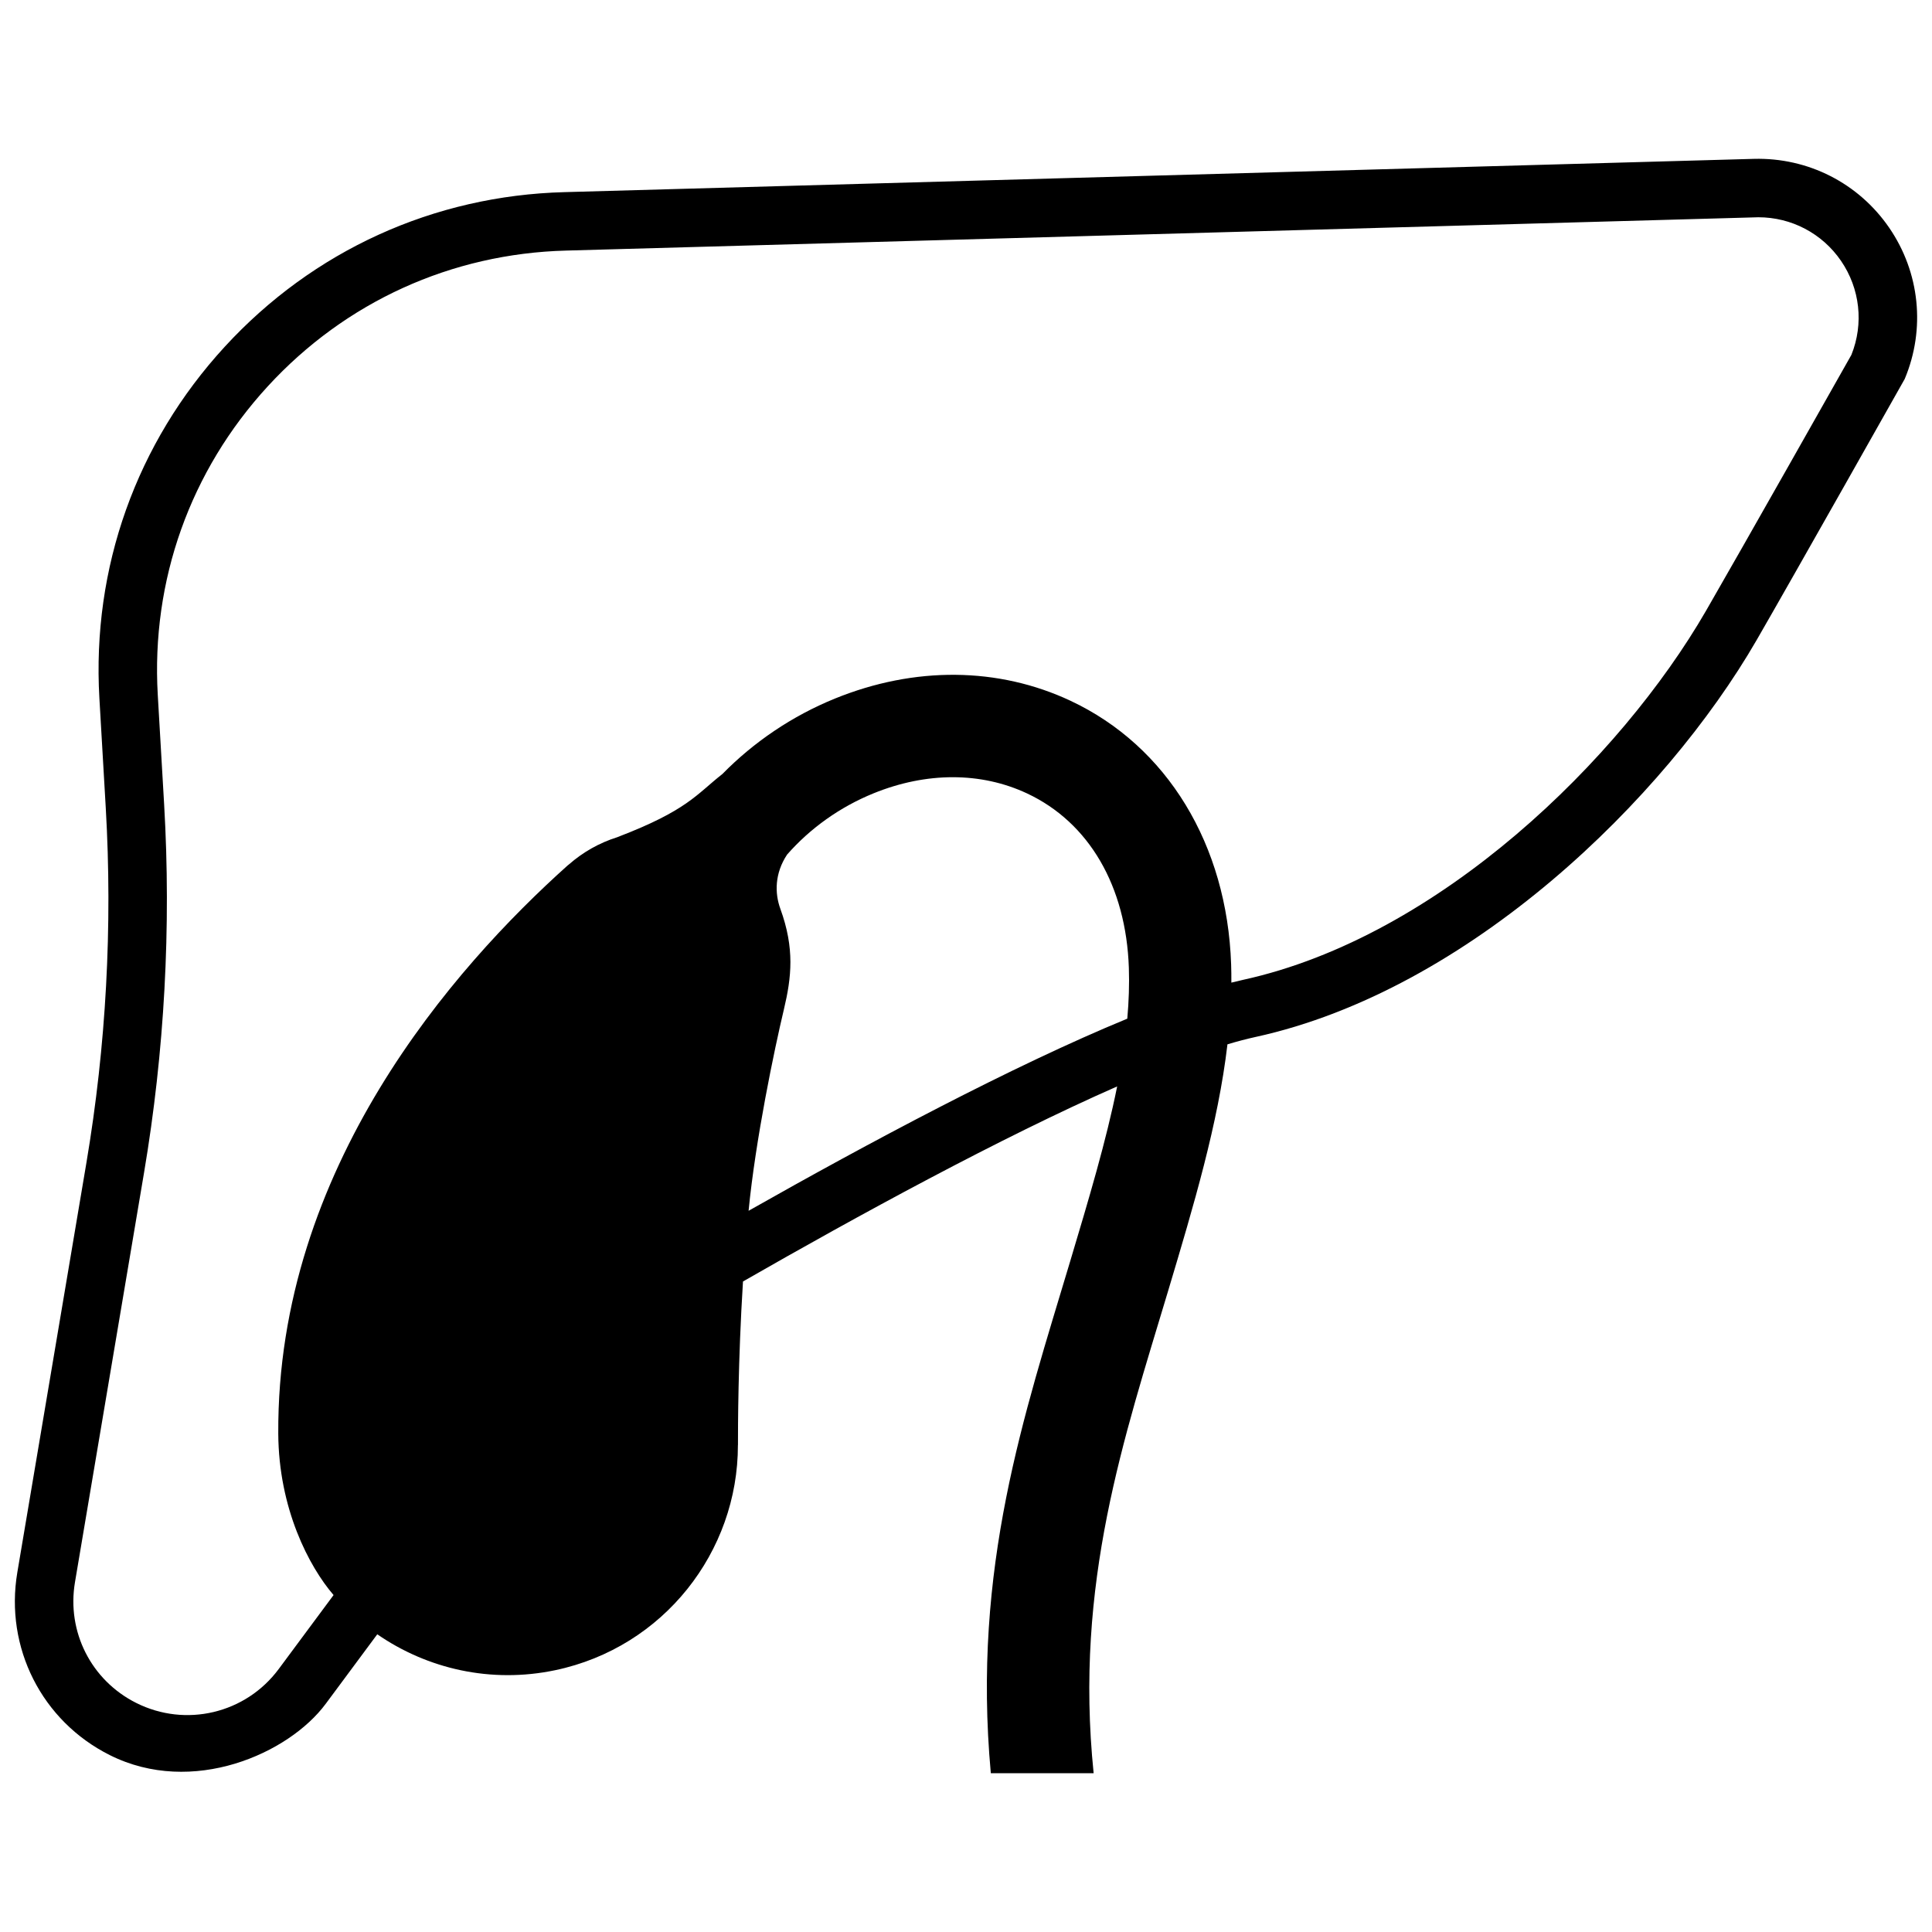 <?xml version="1.0" encoding="utf-8"?>

<svg fill="#000000" version="1.1" id="Layer_1" xmlns="http://www.w3.org/2000/svg" xmlns:xlink="http://www.w3.org/1999/xlink" 
	 width="800px" height="800px" viewBox="0 0 260 221" enable-background="new 0 0 260 221" xml:space="preserve">
<path d="M254.245,11.156c-4.123-6.013-10.932-9.473-18.222-9.277L75.962,6.357c-17.581,0.465-33.817,7.853-45.716,20.804
	c-11.9,12.951-17.891,29.752-16.87,47.31l0.857,14.746c0.926,15.952,0.05,32.028-2.607,47.781L2.33,192.117
	c-1.703,10.1,3.293,19.994,12.451,24.58c11.119,5.568,24.071-0.191,29.053-6.906l6.938-9.356c6.741,4.656,15.303,6.65,23.954,4.831
	c14.588-3.068,24.594-15.945,24.579-30.284c0.001,0,0.007-0.003,0.007-0.003c0-2.282,0.001-11.231,0.675-22.023
	c15.252-8.746,34.633-19.343,50.355-26.251c-1.472,7.316-3.803,15.112-6.332,23.563c-6.2,20.72-13.204,41.181-10.67,68.862h13.837
	c-2.622-25.58,4.09-45.082,10.026-64.914c3.437-11.485,6.73-22.494,7.981-33.175c1.336-0.399,2.597-0.732,3.77-0.988
	c28.77-6.29,55.129-32.099,67.447-53.416c4.942-8.554,19.928-35.14,19.928-35.14C259.147,24.772,258.367,17.169,254.245,11.156z
	 M151.706,117.589c-15.449,6.358-34.92,16.765-50.964,25.853c0.926-9.545,3.46-21.677,4.752-27.104
	c1.025-4.303,1.468-8.194-0.477-13.534c-0.77-2.113-0.766-4.779,0.907-7.298c3.097-3.53,7.097-6.398,11.62-8.238
	c7.133-2.902,14.476-2.9,20.679,0.01c8.332,3.908,13.323,12.464,13.694,23.474C151.992,112.99,151.912,115.267,151.706,117.589z
	 M249.154,28.254c-1.422,2.517-14.882,26.337-19.567,34.445c-11.479,19.868-35.876,43.885-62.313,49.666
	c-0.506,0.111-1.03,0.237-1.563,0.372c0.004-0.818-0.003-1.634-0.031-2.449c-0.544-16.123-8.621-29.386-21.609-35.478
	c-9.717-4.558-20.982-4.665-31.715-0.298c-5.734,2.332-10.908,5.837-15.143,10.154c-3.513,2.761-4.718,4.888-14.061,8.467
	c-0.026,0.01-0.048,0.021-0.074,0.031c-2.468,0.774-4.666,2.045-6.519,3.671c-0.061,0.052-0.128,0.096-0.188,0.15
	c-15.323,13.738-39.116,40.734-38.923,76.438c0.055,10.112,4.146,17.907,7.442,21.733l-7.377,9.947
	c-4.449,6.001-12.522,7.919-19.196,4.564c-6.046-3.041-9.353-9.568-8.227-16.242l9.296-55.119
	c2.754-16.334,3.664-33.004,2.703-49.545l-0.857-14.746c-0.896-15.413,4.363-30.162,14.809-41.53s24.698-17.854,40.136-18.262
	c0,0,160.324-4.484,160.452-4.484c4.458,0,8.595,2.173,11.127,5.866C250.318,19.345,250.835,24.057,249.154,28.254z"/>
</svg>
